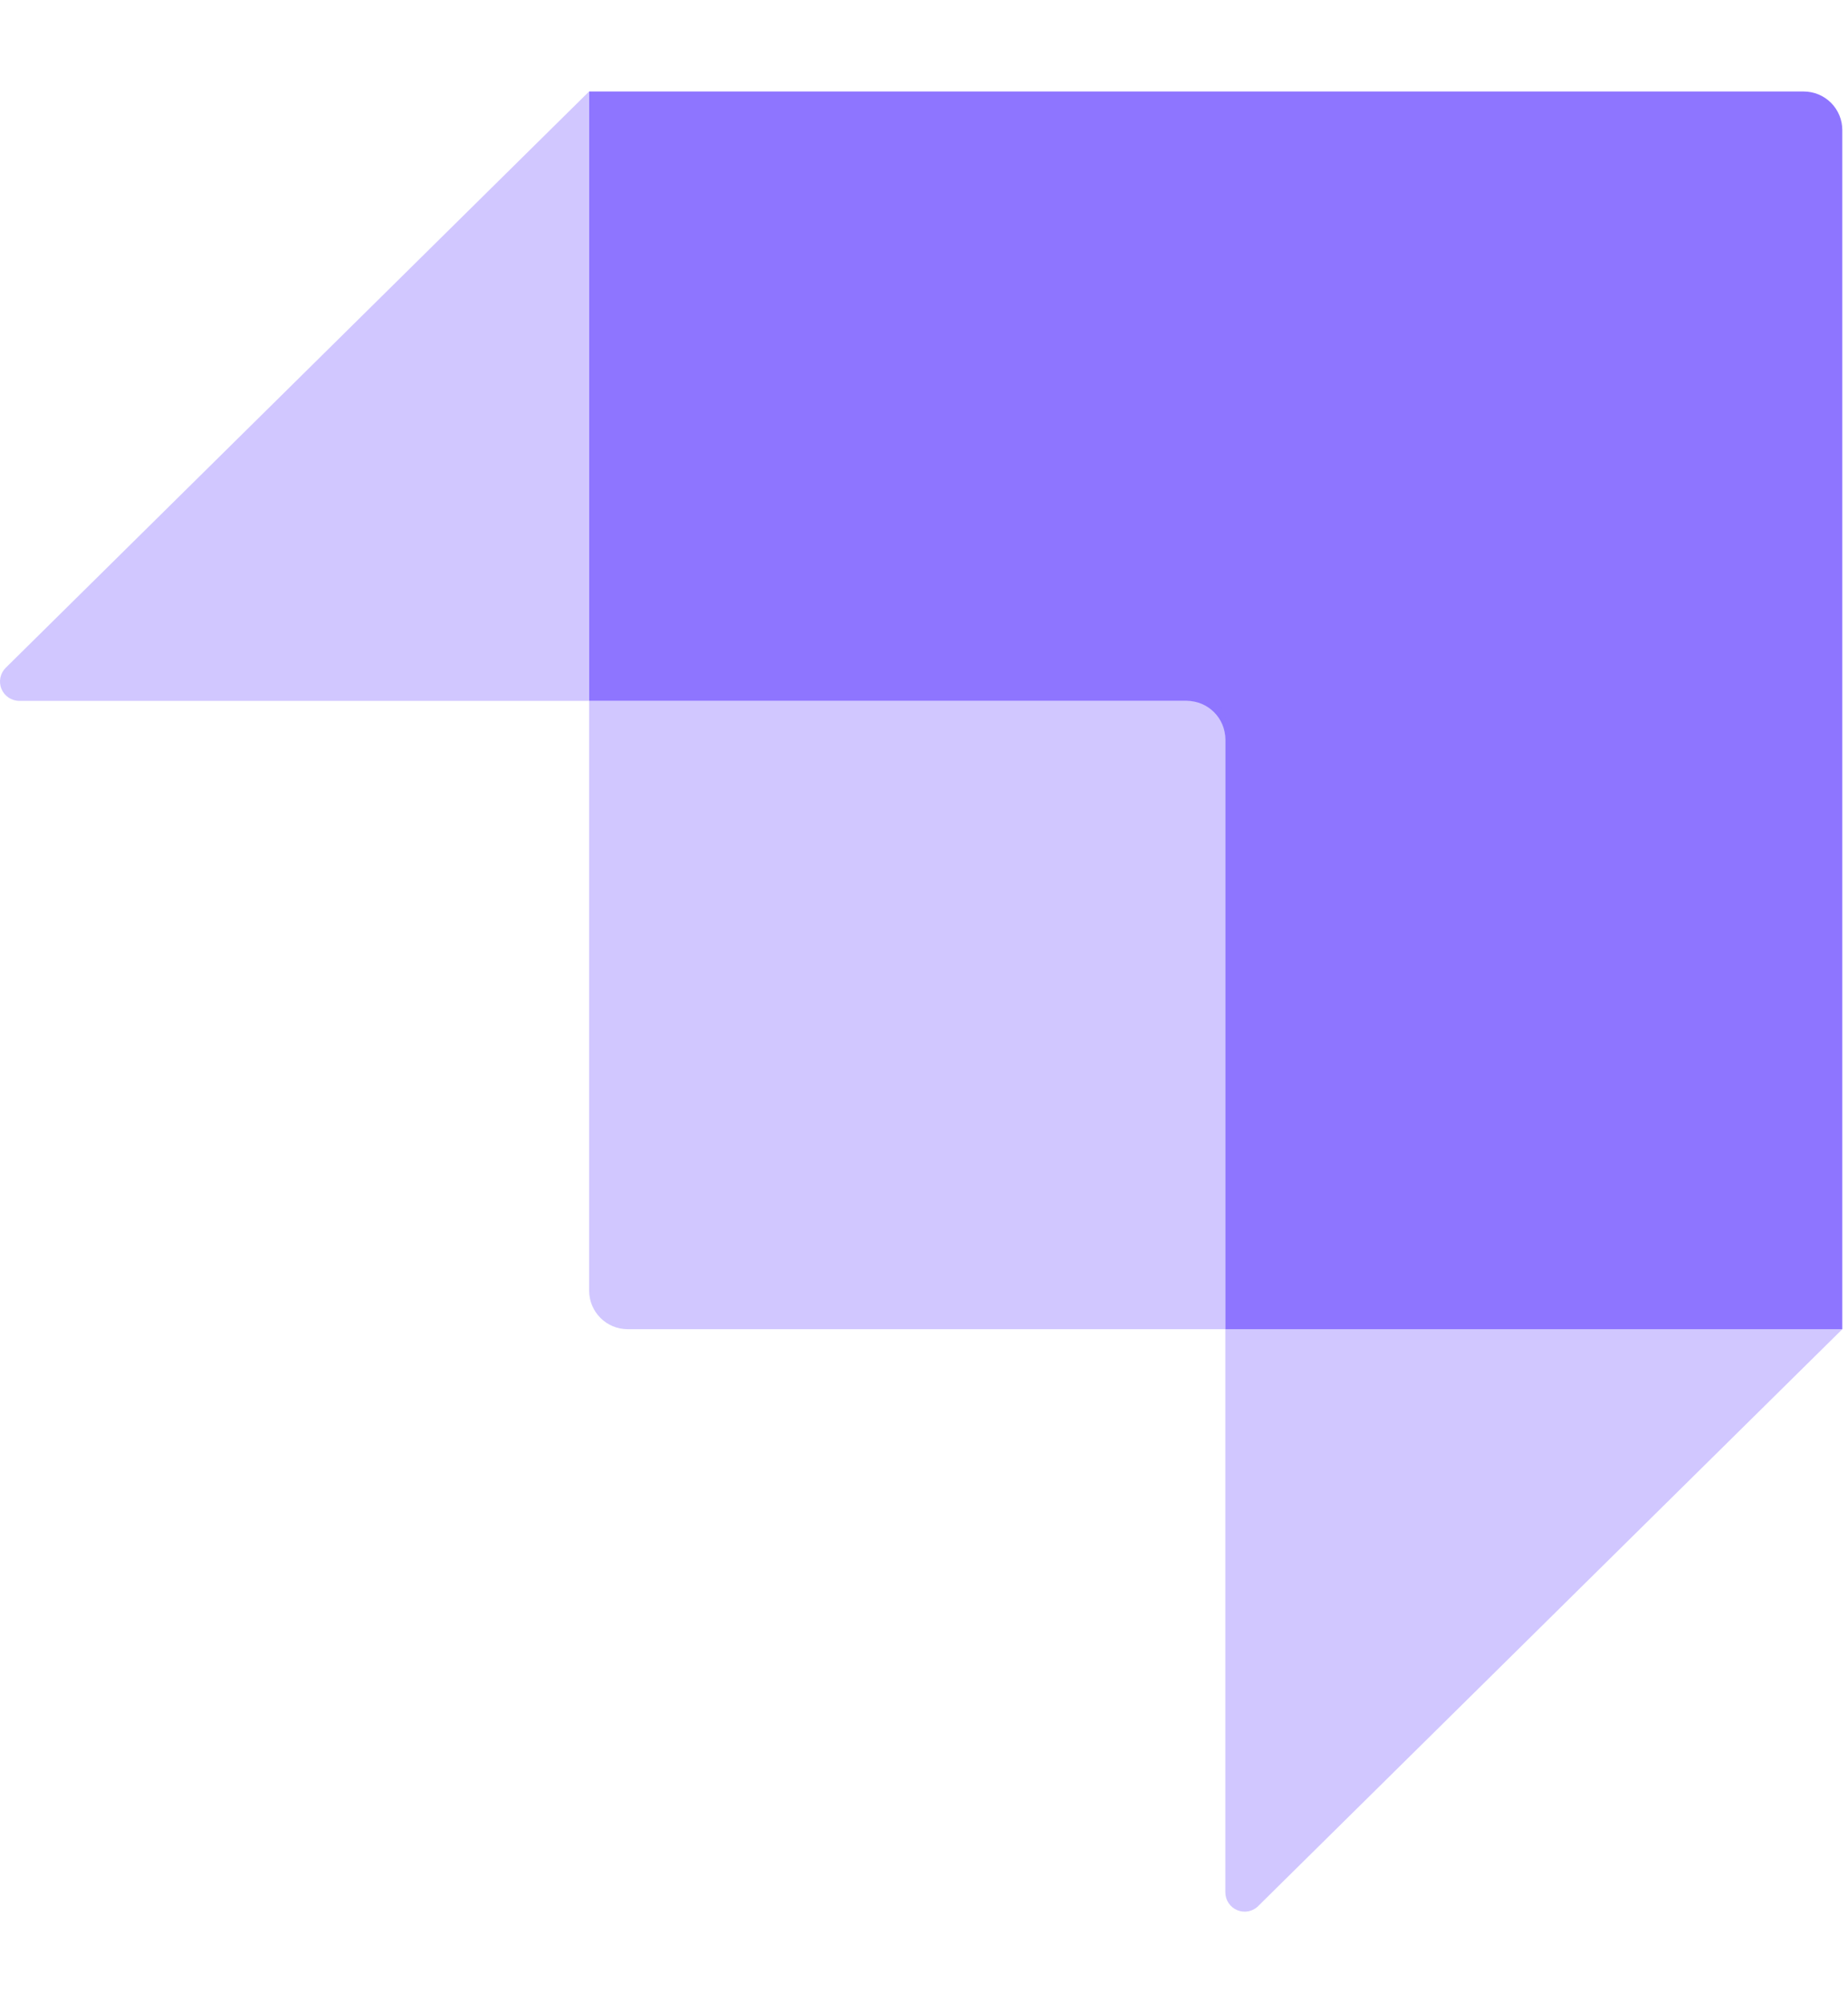 <svg height="26" preserveAspectRatio="xMidYMid" viewBox="0 0 256 252" width="24" xmlns="http://www.w3.org/2000/svg">
  <g fill="#8e75ff">
    <path d="m249.868 0h-168.255v84.362h82.79c2.949 0 5.342 2.393 5.342 5.342v81.647h85.466v-165.999c.003-1.419-.559-2.78-1.561-3.784-1.002-1.004-2.362-1.568-3.781-1.568z" />
    <path d="m81.603 0v84.362h-78.932c-1.085-.002-2.061-.658-2.472-1.662-.411-1.004-.175-2.156.597-2.918zm92.693 251.221c-.768.755-1.915.975-2.908.559-.994-.416-1.641-1.387-1.643-2.464v-77.965h85.466l-80.914 79.86z" opacity=".405" />
    <path d="m81.603 84.362h85.475c1.465 0 2.666 1.191 2.666 2.666v84.323h-82.79c-2.95 0-5.342-2.392-5.342-5.342v-81.647z" opacity=".405" />
  </g>
</svg>
